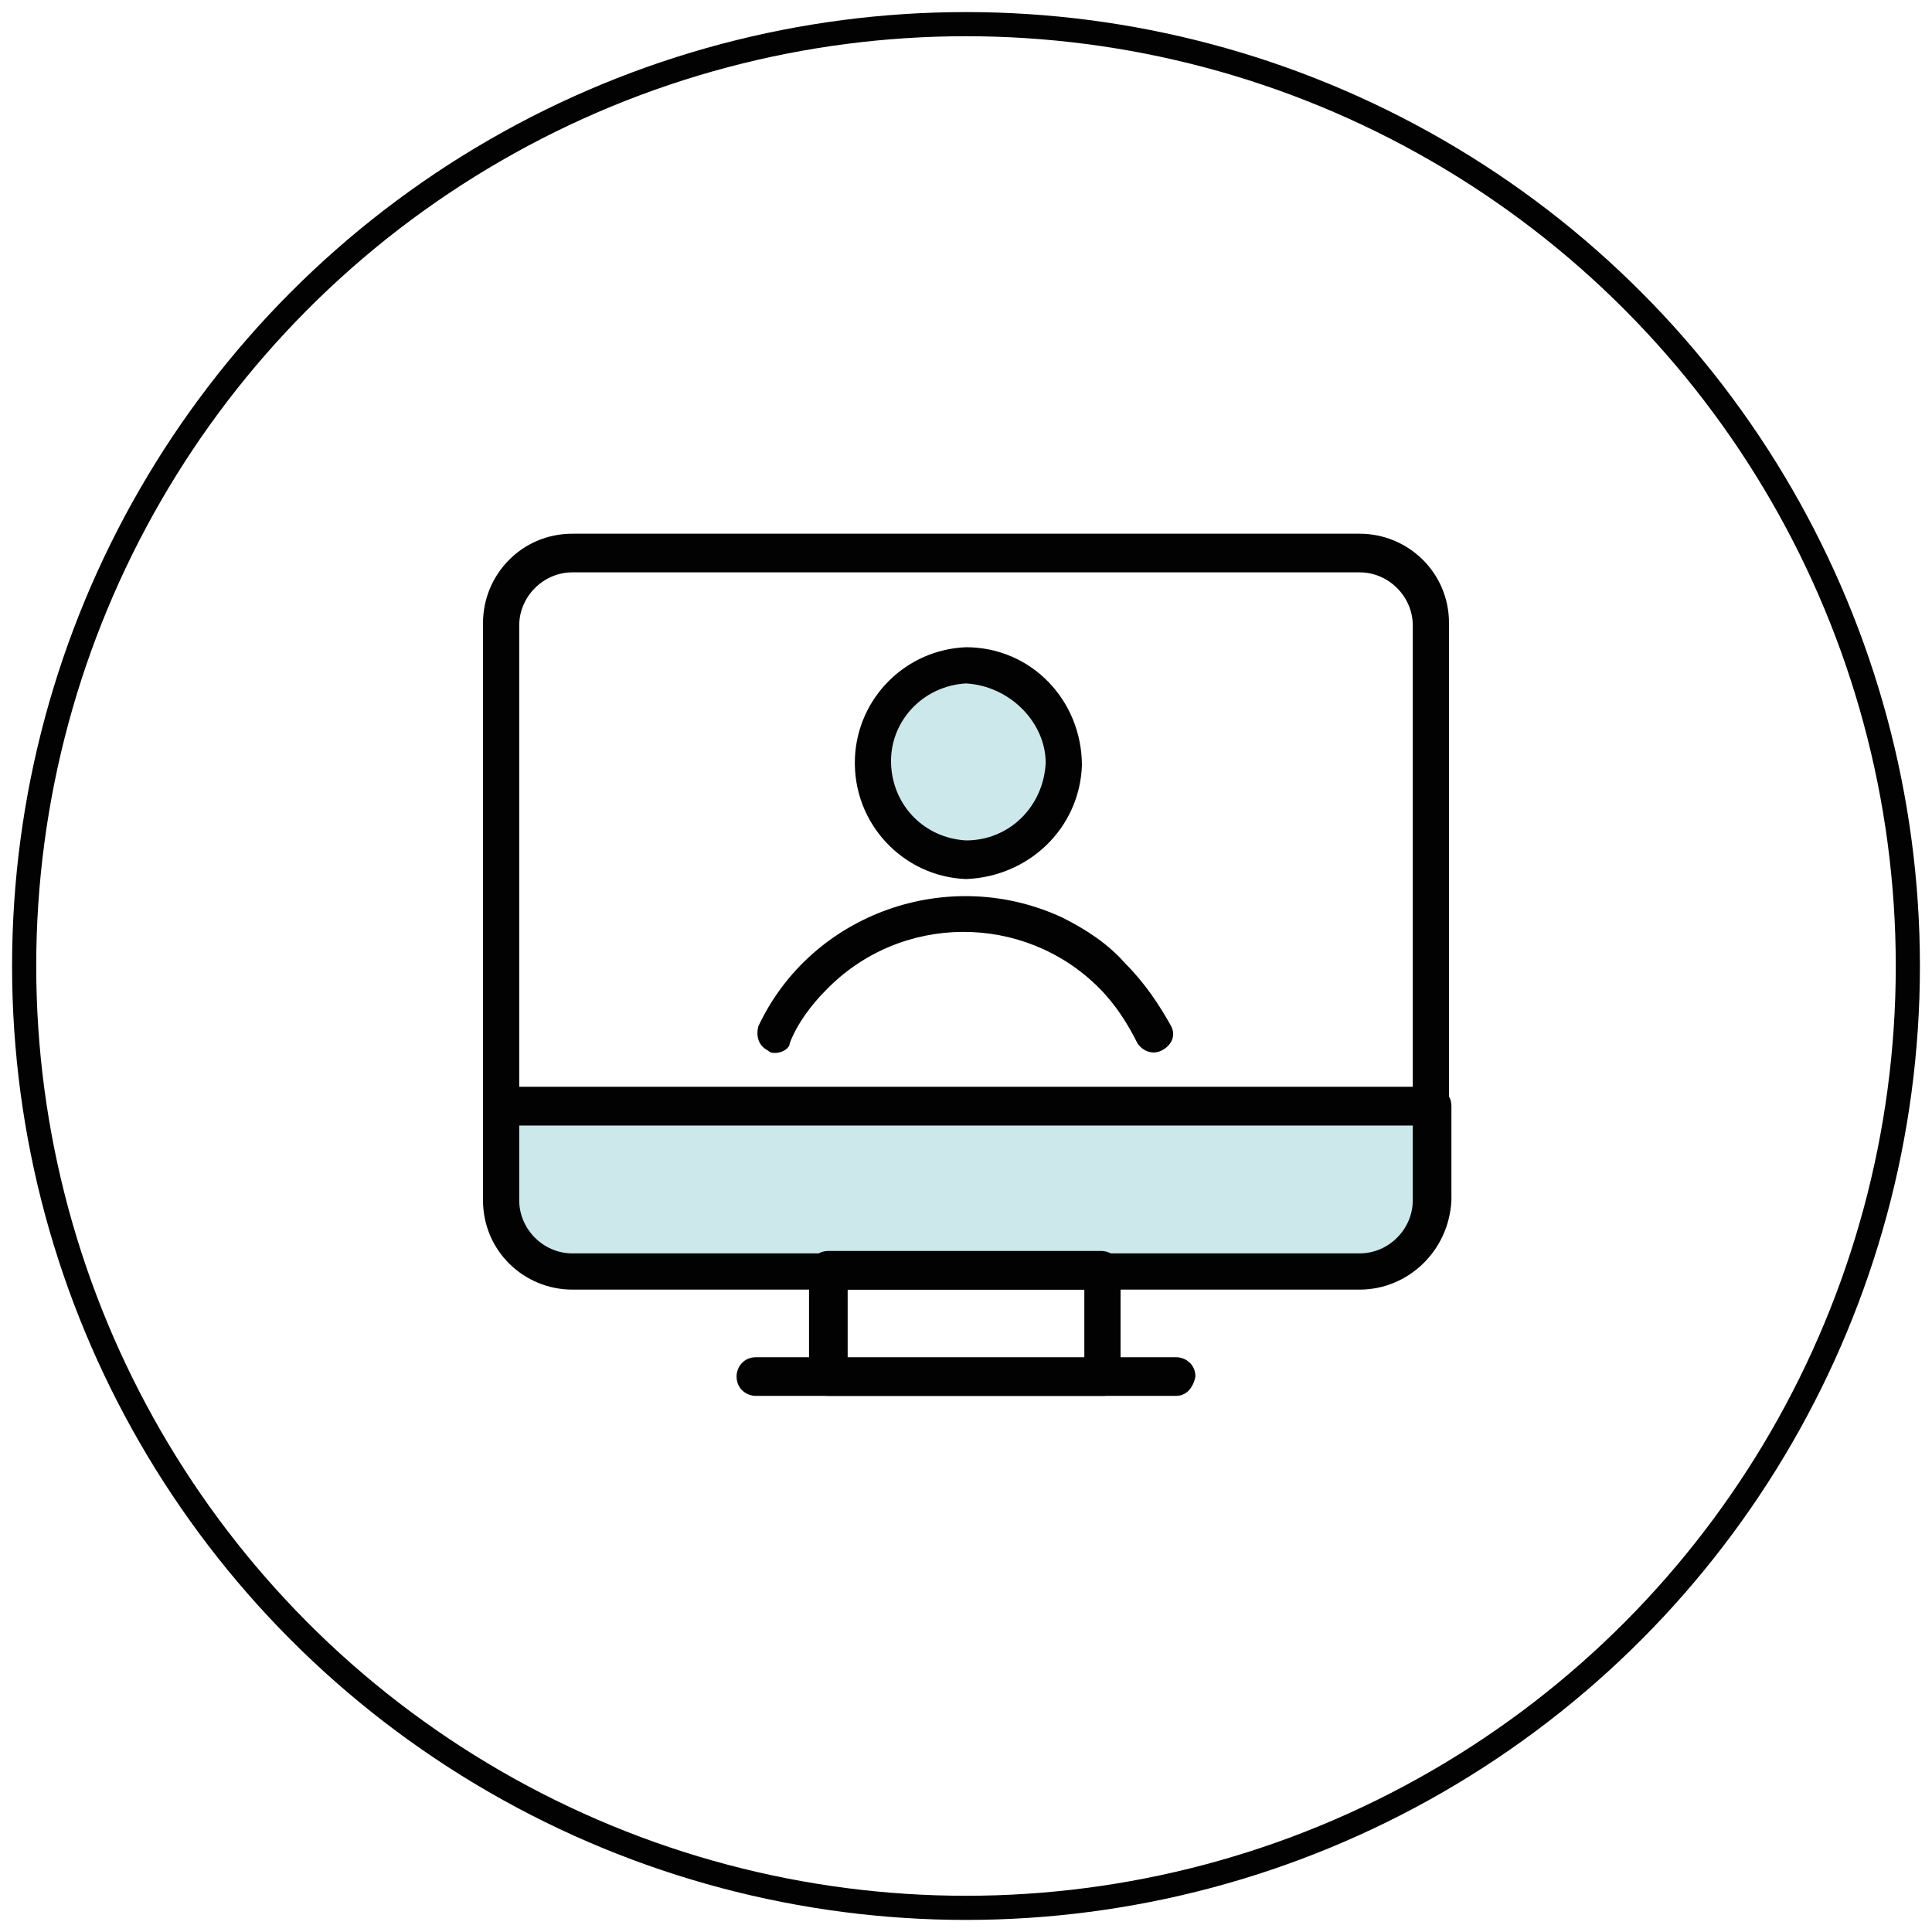 <svg xmlns="http://www.w3.org/2000/svg" xmlns:xlink="http://www.w3.org/1999/xlink" id="Capa_1" x="0px" y="0px" viewBox="0 0 80 80" style="enable-background:new 0 0 80 80;" xml:space="preserve">
<style type="text/css">
	.st0{fill:#CDE8EA;}
	.st1{fill:#020203;}
	.st2{fill:none;}
	.st3{stroke:#000000;stroke-width:0.5;stroke-miterlimit:10;}
	.st4{stroke:#000000;stroke-width:0.304;stroke-miterlimit:10;}
	.st5{fill:#020203;stroke:#000000;stroke-width:0.2;stroke-miterlimit:10;}
	.st6{fill:#020203;stroke:#000000;stroke-width:0.4;stroke-miterlimit:10;}
	.st7{fill:#020203;stroke:#000000;stroke-width:0.3;stroke-miterlimit:10;}
	.st8{fill:#020203;stroke:#000000;stroke-width:0.31;stroke-miterlimit:10;}
	.st9{fill:#020203;stroke:#000000;stroke-width:0.194;stroke-miterlimit:10;}
	.st10{fill:none;stroke:#020203;stroke-miterlimit:10;}
</style>
<g>
	<polygon class="st0" points="20.8,46.6 20.8,51.1 22.4,52.4 56.2,52.8 58.8,51.7 59.5,47.8 59.1,46  "></polygon>
	<path class="st1" d="M32.1,43.6c-0.1,0-0.2,0-0.3-0.1c-0.4-0.2-0.5-0.6-0.4-1c0,0,0,0,0,0c2.2-4.7,7.9-6.7,12.6-4.5   c1,0.5,1.9,1.1,2.6,1.9c0.8,0.8,1.4,1.7,1.9,2.6c0.2,0.4,0,0.8-0.4,1c-0.4,0.2-0.8,0-1-0.3c-0.4-0.8-0.9-1.6-1.6-2.3   c-3.1-3.1-8.2-3.1-11.3,0.1c-0.6,0.6-1.2,1.4-1.5,2.2C32.7,43.4,32.4,43.6,32.1,43.6z"></path>
	<path class="st1" d="M59.2,46.6H20.8c-0.4,0-0.8-0.3-0.8-0.8v-20c0-2,1.6-3.7,3.7-3.7h32.6c2,0,3.7,1.6,3.7,3.7v20   C60,46.3,59.7,46.6,59.2,46.6z M21.5,45.1h37V25.9c0-1.2-1-2.2-2.2-2.2H23.7c-1.2,0-2.2,1-2.2,2.2V45.1z"></path>
	<path class="st1" d="M56.3,53.4H23.7c-2,0-3.7-1.6-3.7-3.7v-3.9c0-0.4,0.3-0.8,0.8-0.8h38.5c0.4,0,0.8,0.3,0.8,0.8v3.9   C60,51.8,58.3,53.4,56.3,53.4z M21.5,46.6v3.1c0,1.2,1,2.2,2.2,2.2l0,0h32.6c1.2,0,2.2-1,2.2-2.2v0v-3.1H21.5z"></path>
	<path class="st1" d="M45.7,57.8H34.3c-0.4,0-0.8-0.3-0.8-0.8v-4.4c0-0.4,0.3-0.8,0.8-0.8h11.3c0.4,0,0.8,0.3,0.8,0.8v4.4   C46.4,57.5,46.1,57.8,45.7,57.8z M35.1,56.3h9.8v-2.9h-9.8L35.1,56.3z"></path>
	<path class="st1" d="M48.7,57.8H31.3c-0.4,0-0.8-0.3-0.8-0.8c0-0.4,0.3-0.8,0.8-0.8h17.4c0.4,0,0.8,0.3,0.8,0.8   C49.4,57.5,49.1,57.8,48.7,57.8z"></path>
	<circle class="st0" cx="40.2" cy="31.9" r="3.7"></circle>
	<path class="st1" d="M40,36.4c-2.6-0.1-4.7-2.3-4.6-5c0.1-2.5,2.1-4.5,4.6-4.6l0,0c2.7,0,4.8,2.2,4.8,4.9l0,0   C44.7,34.3,42.6,36.3,40,36.4z M40,28.3c-1.8,0.1-3.2,1.6-3.1,3.4c0.1,1.7,1.4,3,3.1,3.1c1.8,0,3.2-1.4,3.3-3.2   C43.3,29.9,41.8,28.4,40,28.3L40,28.3z M44,31.7"></path>
</g>
<circle class="st10" cx="40" cy="40" r="39"></circle>
</svg>